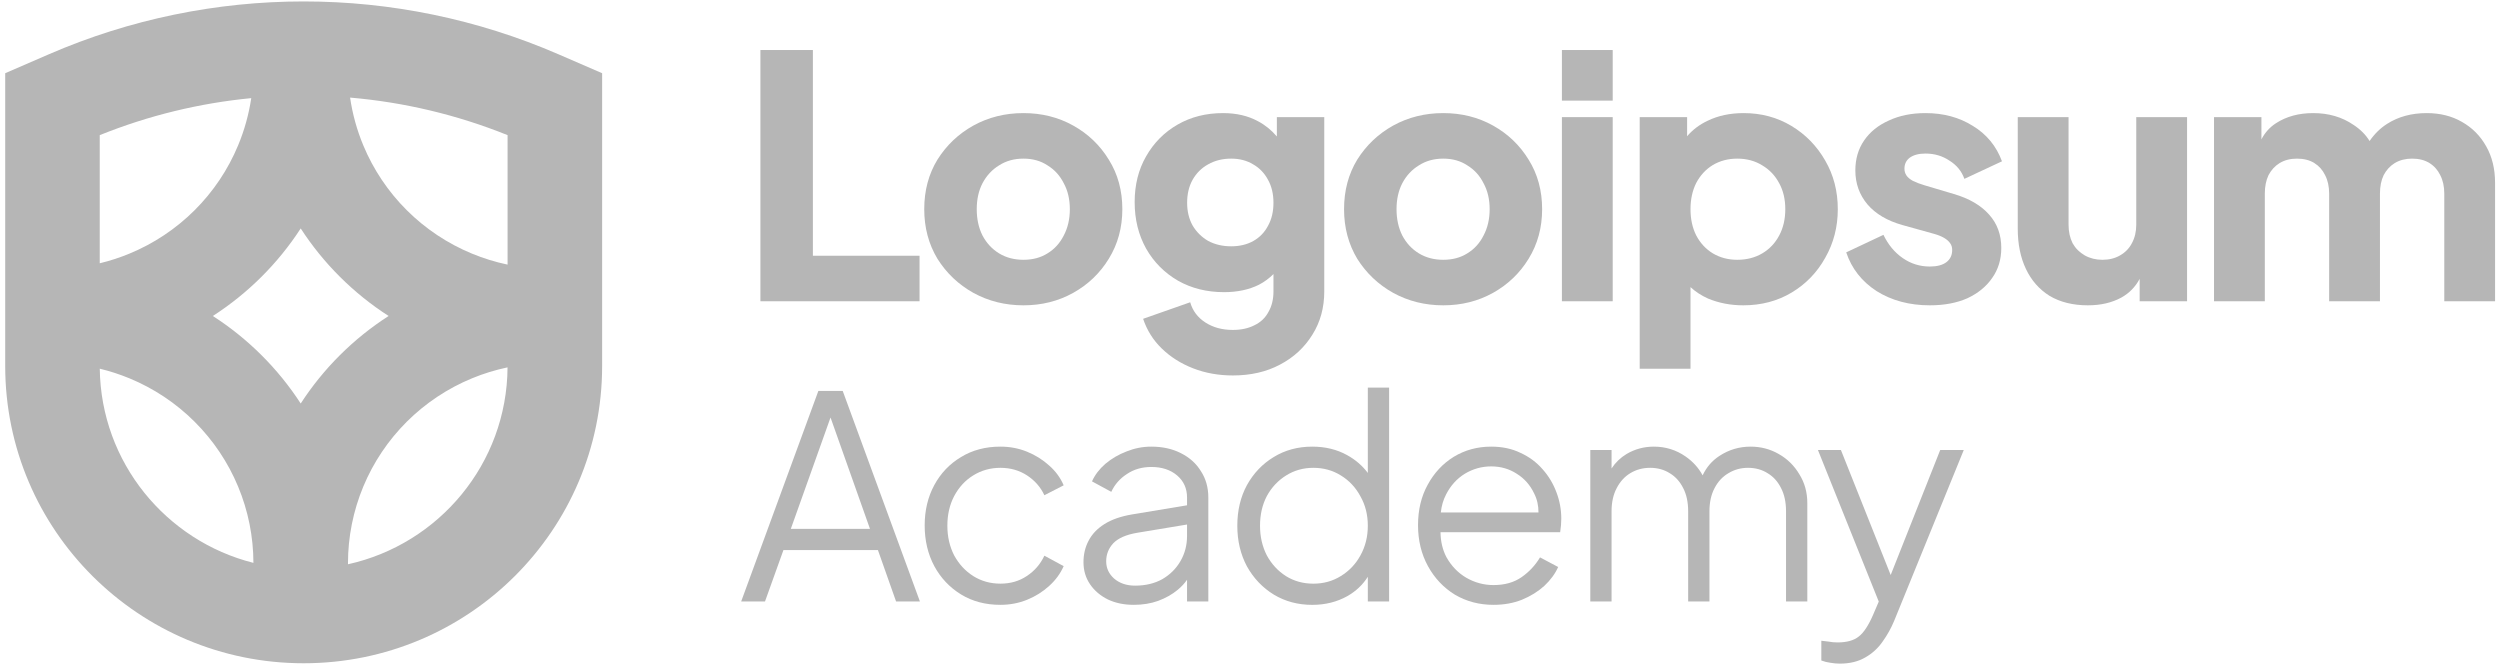 <svg width="109" height="29" viewBox="0 0 109 29" fill="none" xmlns="http://www.w3.org/2000/svg">
<g clip-path="url(#clip0_281_497693)">
<path fill-rule="evenodd" clip-rule="evenodd" d="M0.227 3.192L2.132 2.366C9.216 -0.705 17.263 -0.705 24.347 2.366L26.253 3.192V15.958C26.253 23.116 20.426 28.918 13.239 28.918C6.053 28.918 0.227 23.116 0.227 15.958V3.192ZM4.349 5.892V11.479C4.789 11.373 5.221 11.232 5.641 11.059C6.704 10.621 7.67 9.978 8.483 9.168C9.297 8.358 9.942 7.396 10.382 6.337C10.658 5.675 10.849 4.984 10.954 4.279C8.705 4.496 6.48 5.033 4.349 5.892ZM4.35 16.075C4.79 16.181 5.221 16.321 5.641 16.494C6.704 16.932 7.67 17.575 8.483 18.385C9.297 19.196 9.942 20.157 10.382 21.216C10.821 22.27 11.047 23.4 11.049 24.541C7.235 23.579 4.403 20.16 4.35 16.075ZM13.111 17.593C12.618 16.833 12.044 16.125 11.398 15.482C10.753 14.839 10.042 14.268 9.279 13.777C10.042 13.286 10.753 12.714 11.398 12.071C12.044 11.428 12.618 10.72 13.111 9.96C13.604 10.72 14.177 11.428 14.823 12.071C15.469 12.714 16.179 13.286 16.943 13.777C16.179 14.268 15.469 14.839 14.823 15.482C14.177 16.125 13.604 16.833 13.111 17.593ZM15.172 24.602C19.134 23.727 22.102 20.22 22.129 16.017C21.601 16.128 21.082 16.287 20.581 16.494C19.518 16.932 18.552 17.575 17.738 18.385C16.925 19.196 16.279 20.157 15.839 21.216C15.399 22.275 15.172 23.41 15.172 24.555V24.602ZM20.581 11.059C21.082 11.266 21.601 11.426 22.13 11.537V5.892C19.916 5 17.601 4.455 15.264 4.255C15.368 4.969 15.561 5.668 15.839 6.337C16.279 7.396 16.925 8.358 17.738 9.168C18.552 9.978 19.518 10.621 20.581 11.059Z" fill="#B6B6B6"/>
<path fill-rule="evenodd" clip-rule="evenodd" d="M57.213 26.372C56.594 26.372 56.038 26.224 55.543 25.928C55.048 25.624 54.656 25.213 54.368 24.696C54.087 24.171 53.947 23.579 53.947 22.922C53.947 22.257 54.087 21.666 54.368 21.148C54.656 20.631 55.044 20.224 55.531 19.929C56.025 19.625 56.586 19.473 57.213 19.473C57.782 19.473 58.289 19.596 58.734 19.843C59.099 20.044 59.4 20.304 59.637 20.621V16.898H60.565V26.224H59.637V25.148C59.415 25.497 59.118 25.778 58.746 25.99C58.293 26.244 57.782 26.372 57.213 26.372ZM57.262 25.448C57.707 25.448 58.107 25.337 58.462 25.115C58.825 24.893 59.109 24.593 59.315 24.216C59.53 23.83 59.637 23.398 59.637 22.922C59.637 22.446 59.53 22.019 59.315 21.641C59.109 21.255 58.825 20.951 58.462 20.73C58.107 20.508 57.707 20.397 57.262 20.397C56.825 20.397 56.429 20.508 56.075 20.73C55.72 20.951 55.44 21.251 55.234 21.629C55.036 22.006 54.937 22.438 54.937 22.922C54.937 23.398 55.036 23.83 55.234 24.216C55.44 24.593 55.716 24.893 56.062 25.115C56.417 25.337 56.817 25.448 57.262 25.448Z" fill="#B6B6B6"/>
<path fill-rule="evenodd" clip-rule="evenodd" d="M63.434 25.928C63.937 26.224 64.498 26.371 65.116 26.371C65.57 26.371 65.982 26.297 66.353 26.15C66.733 25.994 67.058 25.792 67.33 25.546C67.602 25.291 67.805 25.016 67.936 24.721L67.145 24.302C66.939 24.647 66.671 24.934 66.341 25.164C66.011 25.394 65.603 25.509 65.116 25.509C64.696 25.509 64.3 25.402 63.929 25.189C63.566 24.975 63.278 24.675 63.063 24.29C62.897 23.971 62.811 23.61 62.806 23.205H68.023C68.04 23.099 68.052 22.996 68.06 22.898C68.068 22.791 68.072 22.696 68.072 22.614C68.072 22.22 68.002 21.838 67.862 21.468C67.722 21.091 67.52 20.754 67.256 20.458C66.992 20.154 66.671 19.916 66.291 19.744C65.92 19.563 65.496 19.473 65.017 19.473C64.415 19.473 63.871 19.621 63.385 19.916C62.906 20.212 62.527 20.619 62.247 21.136C61.966 21.645 61.826 22.232 61.826 22.898C61.826 23.563 61.971 24.158 62.259 24.684C62.548 25.209 62.939 25.624 63.434 25.928ZM62.82 22.343C62.851 22.052 62.928 21.789 63.051 21.555C63.249 21.169 63.521 20.869 63.867 20.655C64.222 20.442 64.605 20.335 65.017 20.335C65.43 20.335 65.801 20.442 66.13 20.655C66.46 20.861 66.712 21.144 66.885 21.506C67.015 21.759 67.08 22.038 67.078 22.343H62.82Z" fill="#B6B6B6"/>
<path d="M69.337 19.621H70.264V20.425C70.434 20.165 70.652 19.955 70.92 19.793C71.283 19.58 71.679 19.473 72.108 19.473C72.619 19.473 73.081 19.617 73.493 19.904C73.812 20.126 74.059 20.4 74.235 20.725C74.404 20.367 74.648 20.085 74.965 19.879C75.377 19.608 75.831 19.473 76.325 19.473C76.77 19.473 77.179 19.58 77.55 19.793C77.929 20.007 78.23 20.302 78.453 20.68C78.684 21.05 78.799 21.468 78.799 21.937V26.224H77.871V22.294C77.871 21.891 77.797 21.551 77.649 21.271C77.508 20.992 77.315 20.779 77.067 20.631C76.82 20.475 76.535 20.397 76.214 20.397C75.901 20.397 75.616 20.475 75.361 20.631C75.105 20.779 74.903 20.996 74.754 21.284C74.606 21.563 74.532 21.9 74.532 22.294V26.224H73.604V22.294C73.604 21.891 73.53 21.551 73.382 21.271C73.241 20.992 73.047 20.779 72.8 20.631C72.553 20.475 72.268 20.397 71.947 20.397C71.625 20.397 71.337 20.475 71.081 20.631C70.834 20.779 70.636 20.996 70.487 21.284C70.339 21.563 70.264 21.9 70.264 22.294V26.224H69.337V19.621Z" fill="#B6B6B6"/>
<path d="M80.215 28.934C80.082 28.934 79.947 28.922 79.806 28.897C79.674 28.88 79.542 28.848 79.41 28.798V27.936C79.493 27.944 79.596 27.956 79.72 27.973C79.852 27.998 79.984 28.01 80.115 28.01C80.52 28.01 80.829 27.924 81.043 27.751C81.258 27.587 81.468 27.267 81.674 26.79L81.914 26.229L79.262 19.621H80.264L82.434 25.071L84.593 19.621H85.62L82.589 27.061C82.457 27.382 82.288 27.686 82.082 27.973C81.884 28.26 81.633 28.49 81.328 28.663C81.023 28.843 80.651 28.934 80.215 28.934Z" fill="#B6B6B6"/>
<path fill-rule="evenodd" clip-rule="evenodd" d="M48.304 26.137C48.634 26.293 49.009 26.371 49.43 26.371C49.817 26.371 50.172 26.314 50.493 26.199C50.823 26.076 51.107 25.916 51.346 25.718C51.512 25.581 51.648 25.434 51.755 25.278V26.224H52.683V21.69C52.683 21.255 52.575 20.873 52.361 20.545C52.155 20.208 51.862 19.945 51.483 19.756C51.111 19.567 50.683 19.473 50.196 19.473C49.825 19.473 49.466 19.543 49.12 19.682C48.774 19.814 48.465 19.994 48.192 20.224C47.929 20.454 47.735 20.709 47.611 20.988L48.452 21.444C48.601 21.124 48.827 20.865 49.133 20.668C49.438 20.462 49.792 20.36 50.196 20.36C50.658 20.36 51.033 20.483 51.322 20.729C51.61 20.976 51.755 21.296 51.755 21.69V22.031L49.355 22.429C48.869 22.512 48.469 22.651 48.156 22.848C47.842 23.045 47.611 23.288 47.463 23.575C47.315 23.854 47.24 24.166 47.24 24.511C47.24 24.872 47.335 25.193 47.525 25.472C47.714 25.751 47.974 25.973 48.304 26.137ZM51.755 22.869V23.366C51.755 23.768 51.66 24.133 51.47 24.462C51.281 24.79 51.017 25.053 50.679 25.25C50.341 25.439 49.945 25.534 49.491 25.534C49.12 25.534 48.815 25.431 48.576 25.226C48.345 25.02 48.23 24.77 48.23 24.474C48.23 24.17 48.333 23.908 48.539 23.686C48.753 23.464 49.099 23.312 49.578 23.23L51.755 22.869Z" fill="#B6B6B6"/>
<path d="M43.618 26.371C42.967 26.371 42.394 26.22 41.899 25.916C41.404 25.612 41.017 25.201 40.736 24.684C40.456 24.158 40.316 23.567 40.316 22.91C40.316 22.253 40.456 21.666 40.736 21.148C41.017 20.631 41.404 20.224 41.899 19.929C42.394 19.625 42.967 19.473 43.618 19.473C44.03 19.473 44.418 19.547 44.781 19.695C45.144 19.843 45.465 20.044 45.745 20.298C46.026 20.545 46.236 20.832 46.376 21.16L45.535 21.592C45.37 21.239 45.119 20.951 44.781 20.729C44.443 20.508 44.055 20.397 43.618 20.397C43.181 20.397 42.785 20.508 42.431 20.729C42.084 20.943 41.808 21.243 41.602 21.629C41.404 22.006 41.305 22.438 41.305 22.922C41.305 23.398 41.404 23.83 41.602 24.216C41.808 24.593 42.084 24.893 42.431 25.115C42.785 25.337 43.181 25.447 43.618 25.447C44.055 25.447 44.438 25.337 44.768 25.115C45.106 24.893 45.362 24.597 45.535 24.228L46.376 24.684C46.236 25.004 46.026 25.291 45.745 25.546C45.465 25.801 45.144 26.002 44.781 26.15C44.418 26.297 44.03 26.371 43.618 26.371Z" fill="#B6B6B6"/>
<path fill-rule="evenodd" clip-rule="evenodd" d="M35.68 17.046L32.315 26.224H33.354L34.158 23.982H38.277L39.069 26.224H40.108L36.743 17.046H35.68ZM37.931 23.058H34.48L36.211 18.203L37.931 23.058Z" fill="#B6B6B6"/>
<path d="M33.154 2.181V13.135H40.092V11.15H35.442V2.181H33.154Z" fill="#B6B6B6"/>
<path d="M68.099 13.135H70.314V5.107H68.099V13.135Z" fill="#B6B6B6"/>
<path d="M68.099 2.181V4.387H70.314V2.181H68.099Z" fill="#B6B6B6"/>
<path fill-rule="evenodd" clip-rule="evenodd" d="M71.491 16.076V5.107H73.558V5.94C73.797 5.66 74.092 5.436 74.444 5.269C74.906 5.043 75.433 4.931 76.023 4.931C76.791 4.931 77.485 5.117 78.105 5.489C78.725 5.862 79.217 6.367 79.581 7.004C79.945 7.631 80.128 8.337 80.128 9.121C80.128 9.895 79.945 10.601 79.581 11.238C79.227 11.876 78.74 12.38 78.12 12.753C77.5 13.125 76.796 13.312 76.009 13.312C75.457 13.312 74.946 13.214 74.473 13.018C74.182 12.888 73.927 12.722 73.706 12.519V16.076H71.491ZM75.743 11.327C76.156 11.327 76.52 11.233 76.835 11.047C77.15 10.861 77.396 10.601 77.573 10.268C77.751 9.935 77.839 9.552 77.839 9.121C77.839 8.69 77.751 8.312 77.573 7.989C77.396 7.656 77.15 7.396 76.835 7.21C76.52 7.014 76.156 6.916 75.743 6.916C75.349 6.916 74.995 7.009 74.68 7.195C74.375 7.381 74.134 7.641 73.957 7.974C73.789 8.308 73.706 8.69 73.706 9.121C73.706 9.552 73.789 9.935 73.957 10.268C74.134 10.601 74.375 10.861 74.68 11.047C74.995 11.233 75.349 11.327 75.743 11.327Z" fill="#B6B6B6"/>
<path d="M81.823 12.694C82.483 13.106 83.255 13.312 84.141 13.312C84.771 13.312 85.317 13.209 85.78 13.003C86.242 12.787 86.602 12.493 86.858 12.121C87.123 11.748 87.256 11.312 87.256 10.812C87.256 10.234 87.079 9.748 86.725 9.356C86.37 8.954 85.859 8.655 85.189 8.459L83.905 8.077C83.708 8.018 83.541 7.955 83.403 7.886C83.275 7.817 83.181 7.739 83.122 7.651C83.063 7.563 83.034 7.465 83.034 7.357C83.034 7.151 83.112 6.989 83.27 6.872C83.437 6.754 83.664 6.695 83.949 6.695C84.343 6.695 84.692 6.798 84.997 7.004C85.312 7.2 85.529 7.465 85.647 7.798L87.286 7.033C87.04 6.367 86.616 5.852 86.016 5.489C85.425 5.117 84.737 4.931 83.949 4.931C83.349 4.931 82.817 5.038 82.355 5.254C81.892 5.46 81.533 5.749 81.277 6.122C81.021 6.494 80.893 6.93 80.893 7.43C80.893 7.999 81.07 8.494 81.424 8.915C81.779 9.327 82.286 9.626 82.945 9.812L84.318 10.194C84.495 10.243 84.643 10.302 84.761 10.371C84.879 10.44 84.968 10.518 85.027 10.606C85.086 10.685 85.115 10.783 85.115 10.9C85.115 11.126 85.032 11.302 84.864 11.43C84.697 11.557 84.456 11.621 84.141 11.621C83.708 11.621 83.314 11.498 82.96 11.253C82.606 11.008 82.325 10.67 82.118 10.239L80.495 11.003C80.731 11.709 81.174 12.273 81.823 12.694Z" fill="#B6B6B6"/>
<path d="M96.531 5.107H98.598V6.077C98.75 5.783 98.961 5.548 99.233 5.372C99.686 5.078 100.227 4.931 100.857 4.931C101.526 4.931 102.112 5.102 102.614 5.445C102.912 5.64 103.146 5.874 103.314 6.149C103.527 5.838 103.781 5.589 104.076 5.401C104.568 5.087 105.144 4.931 105.803 4.931C106.383 4.931 106.896 5.058 107.338 5.313C107.791 5.568 108.145 5.926 108.401 6.386C108.657 6.837 108.785 7.367 108.785 7.974V13.135H106.571V8.445C106.571 8.131 106.512 7.862 106.394 7.636C106.285 7.411 106.128 7.234 105.921 7.107C105.714 6.979 105.463 6.916 105.168 6.916C104.883 6.916 104.632 6.979 104.415 7.107C104.208 7.234 104.046 7.411 103.928 7.636C103.82 7.862 103.766 8.131 103.766 8.445V13.135H101.551V8.445C101.551 8.131 101.492 7.862 101.374 7.636C101.266 7.411 101.108 7.234 100.902 7.107C100.695 6.979 100.444 6.916 100.149 6.916C99.863 6.916 99.612 6.979 99.396 7.107C99.189 7.234 99.027 7.411 98.908 7.636C98.8 7.862 98.746 8.131 98.746 8.445V13.135H96.531V5.107Z" fill="#B6B6B6"/>
<path d="M91.03 13.312C90.381 13.312 89.825 13.174 89.362 12.9C88.909 12.616 88.565 12.224 88.329 11.724C88.092 11.224 87.974 10.64 87.974 9.974V5.107H90.189V9.798C90.189 10.101 90.248 10.371 90.366 10.606C90.494 10.832 90.671 11.008 90.897 11.136C91.124 11.263 91.38 11.327 91.665 11.327C91.96 11.327 92.216 11.263 92.433 11.136C92.659 11.008 92.831 10.832 92.949 10.606C93.078 10.371 93.141 10.101 93.141 9.798V5.107H95.356V13.135H93.289V12.158C93.101 12.511 92.835 12.783 92.492 12.973C92.079 13.199 91.591 13.312 91.03 13.312Z" fill="#B6B6B6"/>
<path fill-rule="evenodd" clip-rule="evenodd" d="M62.926 13.312C62.129 13.312 61.401 13.13 60.741 12.768C60.092 12.405 59.57 11.91 59.176 11.283C58.793 10.645 58.601 9.925 58.601 9.121C58.601 8.308 58.793 7.587 59.176 6.96C59.57 6.332 60.092 5.837 60.741 5.475C61.401 5.112 62.129 4.931 62.926 4.931C63.724 4.931 64.447 5.112 65.097 5.475C65.746 5.837 66.263 6.332 66.647 6.96C67.04 7.587 67.237 8.308 67.237 9.121C67.237 9.925 67.04 10.645 66.647 11.283C66.263 11.91 65.746 12.405 65.097 12.768C64.447 13.13 63.724 13.312 62.926 13.312ZM62.926 11.327C63.33 11.327 63.679 11.233 63.974 11.047C64.28 10.861 64.516 10.601 64.683 10.268C64.86 9.935 64.949 9.552 64.949 9.121C64.949 8.69 64.86 8.312 64.683 7.989C64.516 7.656 64.28 7.396 63.974 7.21C63.679 7.014 63.33 6.916 62.926 6.916C62.523 6.916 62.169 7.014 61.864 7.21C61.558 7.396 61.317 7.656 61.14 7.989C60.973 8.312 60.889 8.69 60.889 9.121C60.889 9.552 60.973 9.935 61.14 10.268C61.317 10.601 61.558 10.861 61.864 11.047C62.169 11.233 62.523 11.327 62.926 11.327Z" fill="#B6B6B6"/>
<path fill-rule="evenodd" clip-rule="evenodd" d="M52.025 16.061C52.556 16.267 53.132 16.37 53.752 16.37C54.529 16.37 55.214 16.213 55.804 15.899C56.404 15.586 56.877 15.149 57.221 14.591C57.566 14.042 57.738 13.415 57.738 12.709V5.107H55.671V5.95C55.428 5.666 55.152 5.444 54.844 5.284C54.411 5.048 53.904 4.931 53.324 4.931C52.586 4.931 51.926 5.097 51.345 5.431C50.765 5.764 50.307 6.225 49.972 6.813C49.638 7.391 49.471 8.058 49.471 8.812C49.471 9.567 49.638 10.243 49.972 10.841C50.307 11.43 50.77 11.895 51.36 12.238C51.951 12.572 52.62 12.738 53.368 12.738C53.949 12.738 54.456 12.63 54.889 12.415C55.123 12.293 55.335 12.137 55.523 11.949V12.709C55.523 13.052 55.45 13.351 55.302 13.606C55.164 13.861 54.962 14.052 54.697 14.179C54.431 14.316 54.116 14.385 53.752 14.385C53.289 14.385 52.891 14.277 52.556 14.061C52.221 13.846 52 13.552 51.892 13.179L49.84 13.9C50.007 14.4 50.278 14.831 50.652 15.194C51.035 15.566 51.493 15.855 52.025 16.061ZM54.653 10.503C54.377 10.66 54.052 10.739 53.678 10.739C53.304 10.739 52.969 10.66 52.674 10.503C52.389 10.337 52.162 10.111 51.995 9.827C51.838 9.543 51.759 9.214 51.759 8.842C51.759 8.459 51.838 8.126 51.995 7.842C52.162 7.548 52.389 7.322 52.674 7.166C52.969 6.999 53.304 6.916 53.678 6.916C54.042 6.916 54.362 6.999 54.638 7.166C54.913 7.322 55.13 7.548 55.287 7.842C55.445 8.126 55.523 8.459 55.523 8.842C55.523 9.224 55.445 9.557 55.287 9.842C55.139 10.126 54.928 10.346 54.653 10.503Z" fill="#B6B6B6"/>
<path fill-rule="evenodd" clip-rule="evenodd" d="M44.623 13.312C43.825 13.312 43.097 13.13 42.438 12.768C41.788 12.405 41.267 11.91 40.873 11.283C40.489 10.645 40.297 9.925 40.297 9.121C40.297 8.308 40.489 7.587 40.873 6.96C41.267 6.332 41.788 5.837 42.438 5.475C43.097 5.112 43.825 4.931 44.623 4.931C45.42 4.931 46.143 5.112 46.793 5.475C47.443 5.837 47.959 6.332 48.343 6.96C48.737 7.587 48.934 8.308 48.934 9.121C48.934 9.925 48.737 10.645 48.343 11.283C47.959 11.91 47.443 12.405 46.793 12.768C46.143 13.13 45.42 13.312 44.623 13.312ZM44.623 11.327C45.026 11.327 45.376 11.233 45.671 11.047C45.976 10.861 46.212 10.601 46.38 10.268C46.557 9.935 46.645 9.552 46.645 9.121C46.645 8.69 46.557 8.312 46.38 7.989C46.212 7.656 45.976 7.396 45.671 7.21C45.376 7.014 45.026 6.916 44.623 6.916C44.219 6.916 43.865 7.014 43.56 7.21C43.255 7.396 43.014 7.656 42.837 7.989C42.669 8.312 42.586 8.69 42.586 9.121C42.586 9.552 42.669 9.935 42.837 10.268C43.014 10.601 43.255 10.861 43.56 11.047C43.865 11.233 44.219 11.327 44.623 11.327Z" fill="#B6B6B6"/>
</g>
<defs>
<clipPath id="clip0_281_497693">
<rect width="109" height="29" fill="white"/>
</clipPath>
</defs>
</svg>
